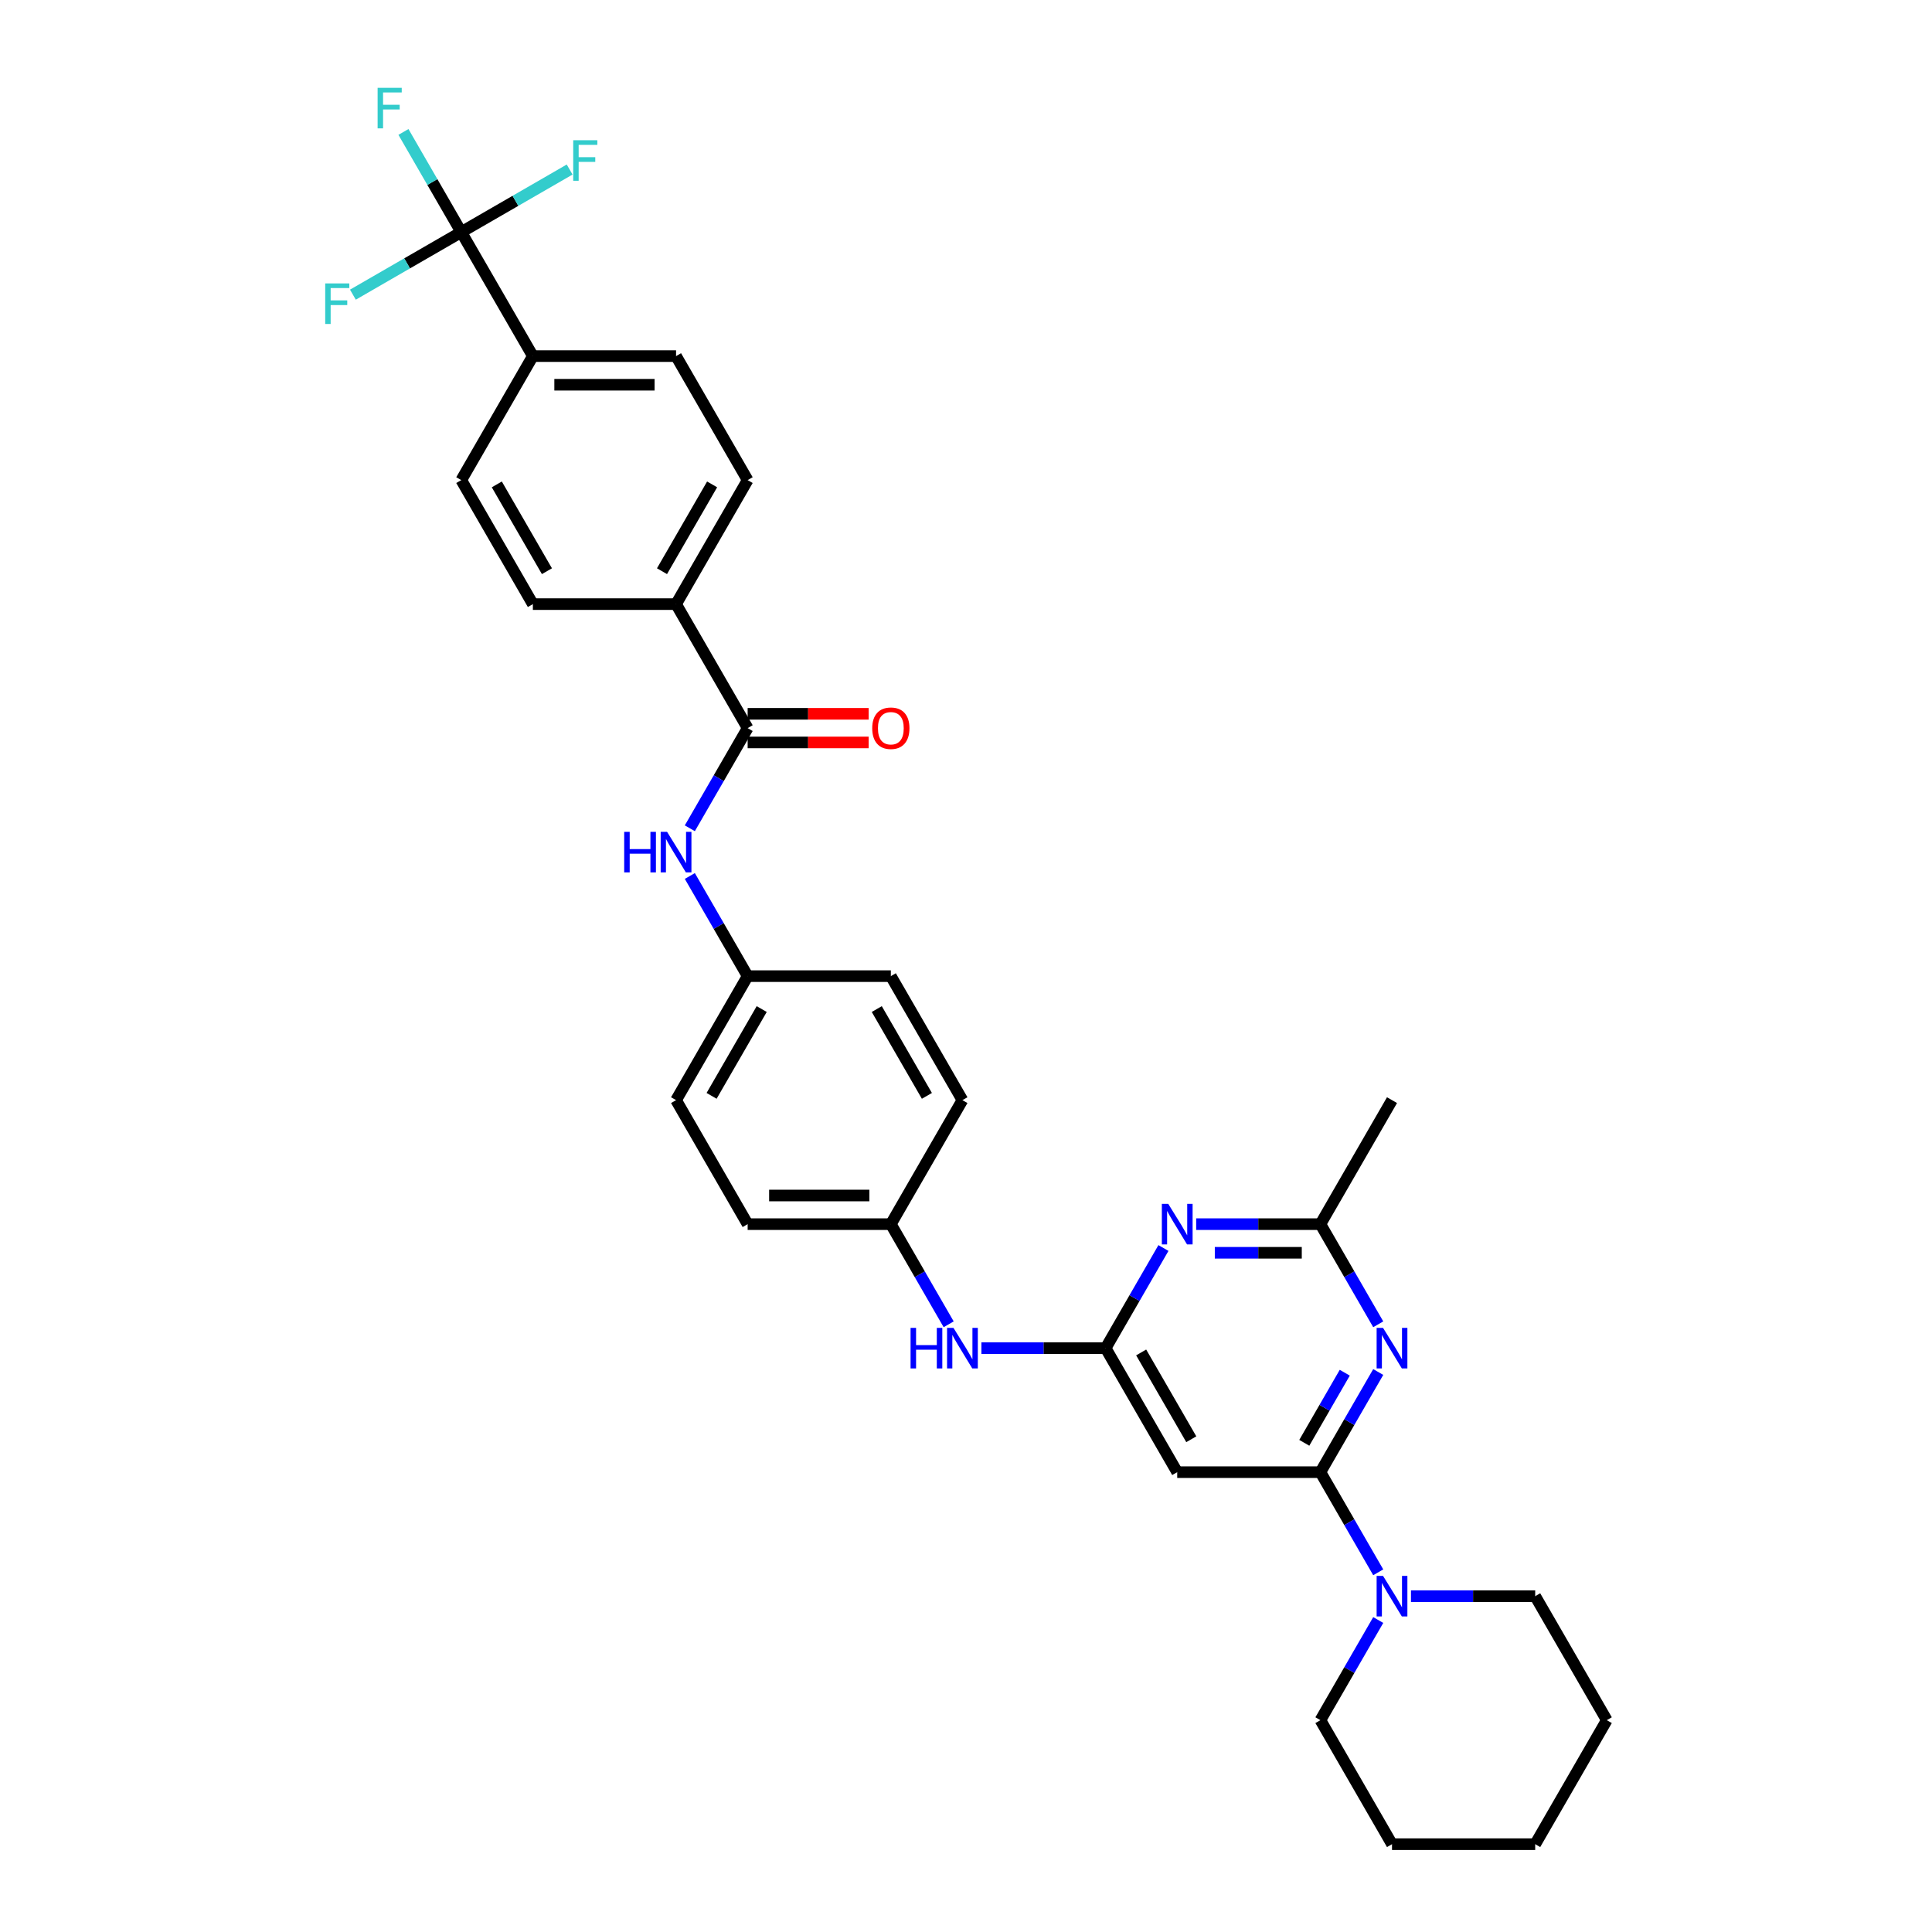 <?xml version='1.0' encoding='iso-8859-1'?>
<svg version='1.1' baseProfile='full'
              xmlns='http://www.w3.org/2000/svg'
                      xmlns:rdkit='http://www.rdkit.org/xml'
                      xmlns:xlink='http://www.w3.org/1999/xlink'
                  xml:space='preserve'
width='1000px' height='1000px' viewBox='0 0 1000 1000'>
<!-- END OF HEADER -->
<rect style='opacity:1.0;fill:#FFFFFF;stroke:none' width='1000' height='1000' x='0' y='0'> </rect>
<path class='bond-0' d='M 683.443,761.989 L 698.407,736.07' style='fill:none;fill-rule:evenodd;stroke:#000000;stroke-width:6px;stroke-linecap:butt;stroke-linejoin:miter;stroke-opacity:1' />
<path class='bond-0' d='M 698.407,736.07 L 713.372,710.151' style='fill:none;fill-rule:evenodd;stroke:#0000FF;stroke-width:6px;stroke-linecap:butt;stroke-linejoin:miter;stroke-opacity:1' />
<path class='bond-0' d='M 675.095,746.802 L 685.57,728.659' style='fill:none;fill-rule:evenodd;stroke:#000000;stroke-width:6px;stroke-linecap:butt;stroke-linejoin:miter;stroke-opacity:1' />
<path class='bond-0' d='M 685.57,728.659 L 696.045,710.515' style='fill:none;fill-rule:evenodd;stroke:#0000FF;stroke-width:6px;stroke-linecap:butt;stroke-linejoin:miter;stroke-opacity:1' />
<path class='bond-4' d='M 683.443,761.989 L 609.328,761.989' style='fill:none;fill-rule:evenodd;stroke:#000000;stroke-width:6px;stroke-linecap:butt;stroke-linejoin:miter;stroke-opacity:1' />
<path class='bond-6' d='M 683.443,761.989 L 698.407,787.908' style='fill:none;fill-rule:evenodd;stroke:#000000;stroke-width:6px;stroke-linecap:butt;stroke-linejoin:miter;stroke-opacity:1' />
<path class='bond-6' d='M 698.407,787.908 L 713.372,813.827' style='fill:none;fill-rule:evenodd;stroke:#0000FF;stroke-width:6px;stroke-linecap:butt;stroke-linejoin:miter;stroke-opacity:1' />
<path class='bond-7' d='M 713.372,685.456 L 698.407,659.537' style='fill:none;fill-rule:evenodd;stroke:#0000FF;stroke-width:6px;stroke-linecap:butt;stroke-linejoin:miter;stroke-opacity:1' />
<path class='bond-7' d='M 698.407,659.537 L 683.443,633.618' style='fill:none;fill-rule:evenodd;stroke:#000000;stroke-width:6px;stroke-linecap:butt;stroke-linejoin:miter;stroke-opacity:1' />
<path class='bond-1' d='M 572.27,697.804 L 609.328,761.989' style='fill:none;fill-rule:evenodd;stroke:#000000;stroke-width:6px;stroke-linecap:butt;stroke-linejoin:miter;stroke-opacity:1' />
<path class='bond-1' d='M 590.666,700.02 L 616.606,744.95' style='fill:none;fill-rule:evenodd;stroke:#000000;stroke-width:6px;stroke-linecap:butt;stroke-linejoin:miter;stroke-opacity:1' />
<path class='bond-2' d='M 572.27,697.804 L 587.235,671.885' style='fill:none;fill-rule:evenodd;stroke:#000000;stroke-width:6px;stroke-linecap:butt;stroke-linejoin:miter;stroke-opacity:1' />
<path class='bond-2' d='M 587.235,671.885 L 602.199,645.966' style='fill:none;fill-rule:evenodd;stroke:#0000FF;stroke-width:6px;stroke-linecap:butt;stroke-linejoin:miter;stroke-opacity:1' />
<path class='bond-10' d='M 572.27,697.804 L 540.119,697.804' style='fill:none;fill-rule:evenodd;stroke:#000000;stroke-width:6px;stroke-linecap:butt;stroke-linejoin:miter;stroke-opacity:1' />
<path class='bond-10' d='M 540.119,697.804 L 507.968,697.804' style='fill:none;fill-rule:evenodd;stroke:#0000FF;stroke-width:6px;stroke-linecap:butt;stroke-linejoin:miter;stroke-opacity:1' />
<path class='bond-32' d='M 619.141,633.618 L 651.292,633.618' style='fill:none;fill-rule:evenodd;stroke:#0000FF;stroke-width:6px;stroke-linecap:butt;stroke-linejoin:miter;stroke-opacity:1' />
<path class='bond-32' d='M 651.292,633.618 L 683.443,633.618' style='fill:none;fill-rule:evenodd;stroke:#000000;stroke-width:6px;stroke-linecap:butt;stroke-linejoin:miter;stroke-opacity:1' />
<path class='bond-32' d='M 628.786,648.441 L 651.292,648.441' style='fill:none;fill-rule:evenodd;stroke:#0000FF;stroke-width:6px;stroke-linecap:butt;stroke-linejoin:miter;stroke-opacity:1' />
<path class='bond-32' d='M 651.292,648.441 L 673.798,648.441' style='fill:none;fill-rule:evenodd;stroke:#000000;stroke-width:6px;stroke-linecap:butt;stroke-linejoin:miter;stroke-opacity:1' />
<path class='bond-3' d='M 238.753,120.135 L 275.811,184.32' style='fill:none;fill-rule:evenodd;stroke:#000000;stroke-width:6px;stroke-linecap:butt;stroke-linejoin:miter;stroke-opacity:1' />
<path class='bond-17' d='M 238.753,120.135 L 223.789,94.216' style='fill:none;fill-rule:evenodd;stroke:#000000;stroke-width:6px;stroke-linecap:butt;stroke-linejoin:miter;stroke-opacity:1' />
<path class='bond-17' d='M 223.789,94.216 L 208.824,68.297' style='fill:none;fill-rule:evenodd;stroke:#33CCCC;stroke-width:6px;stroke-linecap:butt;stroke-linejoin:miter;stroke-opacity:1' />
<path class='bond-18' d='M 238.753,120.135 L 266.799,103.942' style='fill:none;fill-rule:evenodd;stroke:#000000;stroke-width:6px;stroke-linecap:butt;stroke-linejoin:miter;stroke-opacity:1' />
<path class='bond-18' d='M 266.799,103.942 L 294.845,87.75' style='fill:none;fill-rule:evenodd;stroke:#33CCCC;stroke-width:6px;stroke-linecap:butt;stroke-linejoin:miter;stroke-opacity:1' />
<path class='bond-19' d='M 238.753,120.135 L 210.707,136.327' style='fill:none;fill-rule:evenodd;stroke:#000000;stroke-width:6px;stroke-linecap:butt;stroke-linejoin:miter;stroke-opacity:1' />
<path class='bond-19' d='M 210.707,136.327 L 182.661,152.519' style='fill:none;fill-rule:evenodd;stroke:#33CCCC;stroke-width:6px;stroke-linecap:butt;stroke-linejoin:miter;stroke-opacity:1' />
<path class='bond-5' d='M 386.983,376.876 L 372.019,402.795' style='fill:none;fill-rule:evenodd;stroke:#000000;stroke-width:6px;stroke-linecap:butt;stroke-linejoin:miter;stroke-opacity:1' />
<path class='bond-5' d='M 372.019,402.795 L 357.054,428.714' style='fill:none;fill-rule:evenodd;stroke:#0000FF;stroke-width:6px;stroke-linecap:butt;stroke-linejoin:miter;stroke-opacity:1' />
<path class='bond-11' d='M 386.983,376.876 L 349.926,312.691' style='fill:none;fill-rule:evenodd;stroke:#000000;stroke-width:6px;stroke-linecap:butt;stroke-linejoin:miter;stroke-opacity:1' />
<path class='bond-12' d='M 386.983,384.288 L 418.297,384.288' style='fill:none;fill-rule:evenodd;stroke:#000000;stroke-width:6px;stroke-linecap:butt;stroke-linejoin:miter;stroke-opacity:1' />
<path class='bond-12' d='M 418.297,384.288 L 449.61,384.288' style='fill:none;fill-rule:evenodd;stroke:#FF0000;stroke-width:6px;stroke-linecap:butt;stroke-linejoin:miter;stroke-opacity:1' />
<path class='bond-12' d='M 386.983,369.465 L 418.297,369.465' style='fill:none;fill-rule:evenodd;stroke:#000000;stroke-width:6px;stroke-linecap:butt;stroke-linejoin:miter;stroke-opacity:1' />
<path class='bond-12' d='M 418.297,369.465 L 449.61,369.465' style='fill:none;fill-rule:evenodd;stroke:#FF0000;stroke-width:6px;stroke-linecap:butt;stroke-linejoin:miter;stroke-opacity:1' />
<path class='bond-26' d='M 713.372,838.522 L 698.407,864.441' style='fill:none;fill-rule:evenodd;stroke:#0000FF;stroke-width:6px;stroke-linecap:butt;stroke-linejoin:miter;stroke-opacity:1' />
<path class='bond-26' d='M 698.407,864.441 L 683.443,890.36' style='fill:none;fill-rule:evenodd;stroke:#000000;stroke-width:6px;stroke-linecap:butt;stroke-linejoin:miter;stroke-opacity:1' />
<path class='bond-27' d='M 730.313,826.175 L 762.464,826.175' style='fill:none;fill-rule:evenodd;stroke:#0000FF;stroke-width:6px;stroke-linecap:butt;stroke-linejoin:miter;stroke-opacity:1' />
<path class='bond-27' d='M 762.464,826.175 L 794.615,826.175' style='fill:none;fill-rule:evenodd;stroke:#000000;stroke-width:6px;stroke-linecap:butt;stroke-linejoin:miter;stroke-opacity:1' />
<path class='bond-28' d='M 683.443,633.618 L 720.5,569.433' style='fill:none;fill-rule:evenodd;stroke:#000000;stroke-width:6px;stroke-linecap:butt;stroke-linejoin:miter;stroke-opacity:1' />
<path class='bond-8' d='M 357.054,453.409 L 372.019,479.328' style='fill:none;fill-rule:evenodd;stroke:#0000FF;stroke-width:6px;stroke-linecap:butt;stroke-linejoin:miter;stroke-opacity:1' />
<path class='bond-8' d='M 372.019,479.328 L 386.983,505.247' style='fill:none;fill-rule:evenodd;stroke:#000000;stroke-width:6px;stroke-linecap:butt;stroke-linejoin:miter;stroke-opacity:1' />
<path class='bond-9' d='M 275.811,184.32 L 349.926,184.32' style='fill:none;fill-rule:evenodd;stroke:#000000;stroke-width:6px;stroke-linecap:butt;stroke-linejoin:miter;stroke-opacity:1' />
<path class='bond-9' d='M 286.928,199.143 L 338.808,199.143' style='fill:none;fill-rule:evenodd;stroke:#000000;stroke-width:6px;stroke-linecap:butt;stroke-linejoin:miter;stroke-opacity:1' />
<path class='bond-35' d='M 275.811,184.32 L 238.753,248.506' style='fill:none;fill-rule:evenodd;stroke:#000000;stroke-width:6px;stroke-linecap:butt;stroke-linejoin:miter;stroke-opacity:1' />
<path class='bond-21' d='M 491.027,685.456 L 476.062,659.537' style='fill:none;fill-rule:evenodd;stroke:#0000FF;stroke-width:6px;stroke-linecap:butt;stroke-linejoin:miter;stroke-opacity:1' />
<path class='bond-21' d='M 476.062,659.537 L 461.098,633.618' style='fill:none;fill-rule:evenodd;stroke:#000000;stroke-width:6px;stroke-linecap:butt;stroke-linejoin:miter;stroke-opacity:1' />
<path class='bond-15' d='M 349.926,312.691 L 275.811,312.691' style='fill:none;fill-rule:evenodd;stroke:#000000;stroke-width:6px;stroke-linecap:butt;stroke-linejoin:miter;stroke-opacity:1' />
<path class='bond-16' d='M 349.926,312.691 L 386.983,248.506' style='fill:none;fill-rule:evenodd;stroke:#000000;stroke-width:6px;stroke-linecap:butt;stroke-linejoin:miter;stroke-opacity:1' />
<path class='bond-16' d='M 342.647,295.652 L 368.587,250.722' style='fill:none;fill-rule:evenodd;stroke:#000000;stroke-width:6px;stroke-linecap:butt;stroke-linejoin:miter;stroke-opacity:1' />
<path class='bond-13' d='M 238.753,248.506 L 275.811,312.691' style='fill:none;fill-rule:evenodd;stroke:#000000;stroke-width:6px;stroke-linecap:butt;stroke-linejoin:miter;stroke-opacity:1' />
<path class='bond-13' d='M 257.149,250.722 L 283.089,295.652' style='fill:none;fill-rule:evenodd;stroke:#000000;stroke-width:6px;stroke-linecap:butt;stroke-linejoin:miter;stroke-opacity:1' />
<path class='bond-14' d='M 349.926,184.32 L 386.983,248.506' style='fill:none;fill-rule:evenodd;stroke:#000000;stroke-width:6px;stroke-linecap:butt;stroke-linejoin:miter;stroke-opacity:1' />
<path class='bond-20' d='M 386.983,505.247 L 349.926,569.433' style='fill:none;fill-rule:evenodd;stroke:#000000;stroke-width:6px;stroke-linecap:butt;stroke-linejoin:miter;stroke-opacity:1' />
<path class='bond-20' d='M 394.261,522.287 L 368.321,567.216' style='fill:none;fill-rule:evenodd;stroke:#000000;stroke-width:6px;stroke-linecap:butt;stroke-linejoin:miter;stroke-opacity:1' />
<path class='bond-34' d='M 386.983,505.247 L 461.098,505.247' style='fill:none;fill-rule:evenodd;stroke:#000000;stroke-width:6px;stroke-linecap:butt;stroke-linejoin:miter;stroke-opacity:1' />
<path class='bond-24' d='M 461.098,633.618 L 498.155,569.433' style='fill:none;fill-rule:evenodd;stroke:#000000;stroke-width:6px;stroke-linecap:butt;stroke-linejoin:miter;stroke-opacity:1' />
<path class='bond-25' d='M 461.098,633.618 L 386.983,633.618' style='fill:none;fill-rule:evenodd;stroke:#000000;stroke-width:6px;stroke-linecap:butt;stroke-linejoin:miter;stroke-opacity:1' />
<path class='bond-25' d='M 449.981,618.795 L 398.1,618.795' style='fill:none;fill-rule:evenodd;stroke:#000000;stroke-width:6px;stroke-linecap:butt;stroke-linejoin:miter;stroke-opacity:1' />
<path class='bond-22' d='M 461.098,505.247 L 498.155,569.433' style='fill:none;fill-rule:evenodd;stroke:#000000;stroke-width:6px;stroke-linecap:butt;stroke-linejoin:miter;stroke-opacity:1' />
<path class='bond-22' d='M 453.82,522.287 L 479.76,567.216' style='fill:none;fill-rule:evenodd;stroke:#000000;stroke-width:6px;stroke-linecap:butt;stroke-linejoin:miter;stroke-opacity:1' />
<path class='bond-23' d='M 349.926,569.433 L 386.983,633.618' style='fill:none;fill-rule:evenodd;stroke:#000000;stroke-width:6px;stroke-linecap:butt;stroke-linejoin:miter;stroke-opacity:1' />
<path class='bond-30' d='M 683.443,890.36 L 720.5,954.545' style='fill:none;fill-rule:evenodd;stroke:#000000;stroke-width:6px;stroke-linecap:butt;stroke-linejoin:miter;stroke-opacity:1' />
<path class='bond-29' d='M 794.615,826.175 L 831.673,890.36' style='fill:none;fill-rule:evenodd;stroke:#000000;stroke-width:6px;stroke-linecap:butt;stroke-linejoin:miter;stroke-opacity:1' />
<path class='bond-31' d='M 831.673,890.36 L 794.615,954.545' style='fill:none;fill-rule:evenodd;stroke:#000000;stroke-width:6px;stroke-linecap:butt;stroke-linejoin:miter;stroke-opacity:1' />
<path class='bond-33' d='M 720.5,954.545 L 794.615,954.545' style='fill:none;fill-rule:evenodd;stroke:#000000;stroke-width:6px;stroke-linecap:butt;stroke-linejoin:miter;stroke-opacity:1' />
<path  class='atom-1' d='M 715.861 687.309
L 722.739 698.426
Q 723.421 699.523, 724.517 701.509
Q 725.614 703.496, 725.674 703.614
L 725.674 687.309
L 728.46 687.309
L 728.46 708.298
L 725.585 708.298
L 718.203 696.143
Q 717.343 694.72, 716.424 693.09
Q 715.535 691.459, 715.268 690.955
L 715.268 708.298
L 712.54 708.298
L 712.54 687.309
L 715.861 687.309
' fill='#0000FF'/>
<path  class='atom-3' d='M 604.688 623.124
L 611.566 634.241
Q 612.248 635.338, 613.345 637.324
Q 614.442 639.31, 614.501 639.429
L 614.501 623.124
L 617.288 623.124
L 617.288 644.113
L 614.412 644.113
L 607.03 631.958
Q 606.171 630.535, 605.252 628.905
Q 604.362 627.274, 604.095 626.77
L 604.095 644.113
L 601.368 644.113
L 601.368 623.124
L 604.688 623.124
' fill='#0000FF'/>
<path  class='atom-7' d='M 715.861 815.68
L 722.739 826.797
Q 723.421 827.894, 724.517 829.88
Q 725.614 831.867, 725.674 831.985
L 725.674 815.68
L 728.46 815.68
L 728.46 836.669
L 725.585 836.669
L 718.203 824.514
Q 717.343 823.091, 716.424 821.461
Q 715.535 819.83, 715.268 819.326
L 715.268 836.669
L 712.54 836.669
L 712.54 815.68
L 715.861 815.68
' fill='#0000FF'/>
<path  class='atom-9' d='M 323.081 430.567
L 325.927 430.567
L 325.927 439.491
L 336.659 439.491
L 336.659 430.567
L 339.505 430.567
L 339.505 451.557
L 336.659 451.557
L 336.659 441.862
L 325.927 441.862
L 325.927 451.557
L 323.081 451.557
L 323.081 430.567
' fill='#0000FF'/>
<path  class='atom-9' d='M 345.286 430.567
L 352.164 441.684
Q 352.846 442.781, 353.943 444.768
Q 355.039 446.754, 355.099 446.873
L 355.099 430.567
L 357.885 430.567
L 357.885 451.557
L 355.01 451.557
L 347.628 439.402
Q 346.768 437.979, 345.849 436.348
Q 344.96 434.718, 344.693 434.214
L 344.693 451.557
L 341.966 451.557
L 341.966 430.567
L 345.286 430.567
' fill='#0000FF'/>
<path  class='atom-11' d='M 471.311 687.309
L 474.157 687.309
L 474.157 696.232
L 484.889 696.232
L 484.889 687.309
L 487.735 687.309
L 487.735 708.298
L 484.889 708.298
L 484.889 698.604
L 474.157 698.604
L 474.157 708.298
L 471.311 708.298
L 471.311 687.309
' fill='#0000FF'/>
<path  class='atom-11' d='M 493.516 687.309
L 500.394 698.426
Q 501.076 699.523, 502.173 701.509
Q 503.269 703.496, 503.329 703.614
L 503.329 687.309
L 506.115 687.309
L 506.115 708.298
L 503.24 708.298
L 495.858 696.143
Q 494.998 694.72, 494.079 693.09
Q 493.19 691.459, 492.923 690.955
L 492.923 708.298
L 490.196 708.298
L 490.196 687.309
L 493.516 687.309
' fill='#0000FF'/>
<path  class='atom-13' d='M 451.463 376.936
Q 451.463 371.896, 453.953 369.08
Q 456.444 366.263, 461.098 366.263
Q 465.752 366.263, 468.243 369.08
Q 470.733 371.896, 470.733 376.936
Q 470.733 382.035, 468.213 384.94
Q 465.693 387.816, 461.098 387.816
Q 456.473 387.816, 453.953 384.94
Q 451.463 382.064, 451.463 376.936
M 461.098 385.444
Q 464.3 385.444, 466.019 383.31
Q 467.768 381.145, 467.768 376.936
Q 467.768 372.815, 466.019 370.74
Q 464.3 368.635, 461.098 368.635
Q 457.896 368.635, 456.147 370.71
Q 454.428 372.785, 454.428 376.936
Q 454.428 381.175, 456.147 383.31
Q 457.896 385.444, 461.098 385.444
' fill='#FF0000'/>
<path  class='atom-18' d='M 195.455 45.455
L 207.936 45.455
L 207.936 47.856
L 198.271 47.856
L 198.271 54.23
L 206.869 54.23
L 206.869 56.661
L 198.271 56.661
L 198.271 66.444
L 195.455 66.444
L 195.455 45.455
' fill='#33CCCC'/>
<path  class='atom-19' d='M 296.698 72.582
L 309.179 72.582
L 309.179 74.984
L 299.514 74.984
L 299.514 81.358
L 308.112 81.358
L 308.112 83.789
L 299.514 83.789
L 299.514 93.572
L 296.698 93.572
L 296.698 72.582
' fill='#33CCCC'/>
<path  class='atom-20' d='M 168.327 146.697
L 180.808 146.697
L 180.808 149.099
L 171.144 149.099
L 171.144 155.473
L 179.741 155.473
L 179.741 157.904
L 171.144 157.904
L 171.144 167.687
L 168.327 167.687
L 168.327 146.697
' fill='#33CCCC'/>
</svg>
